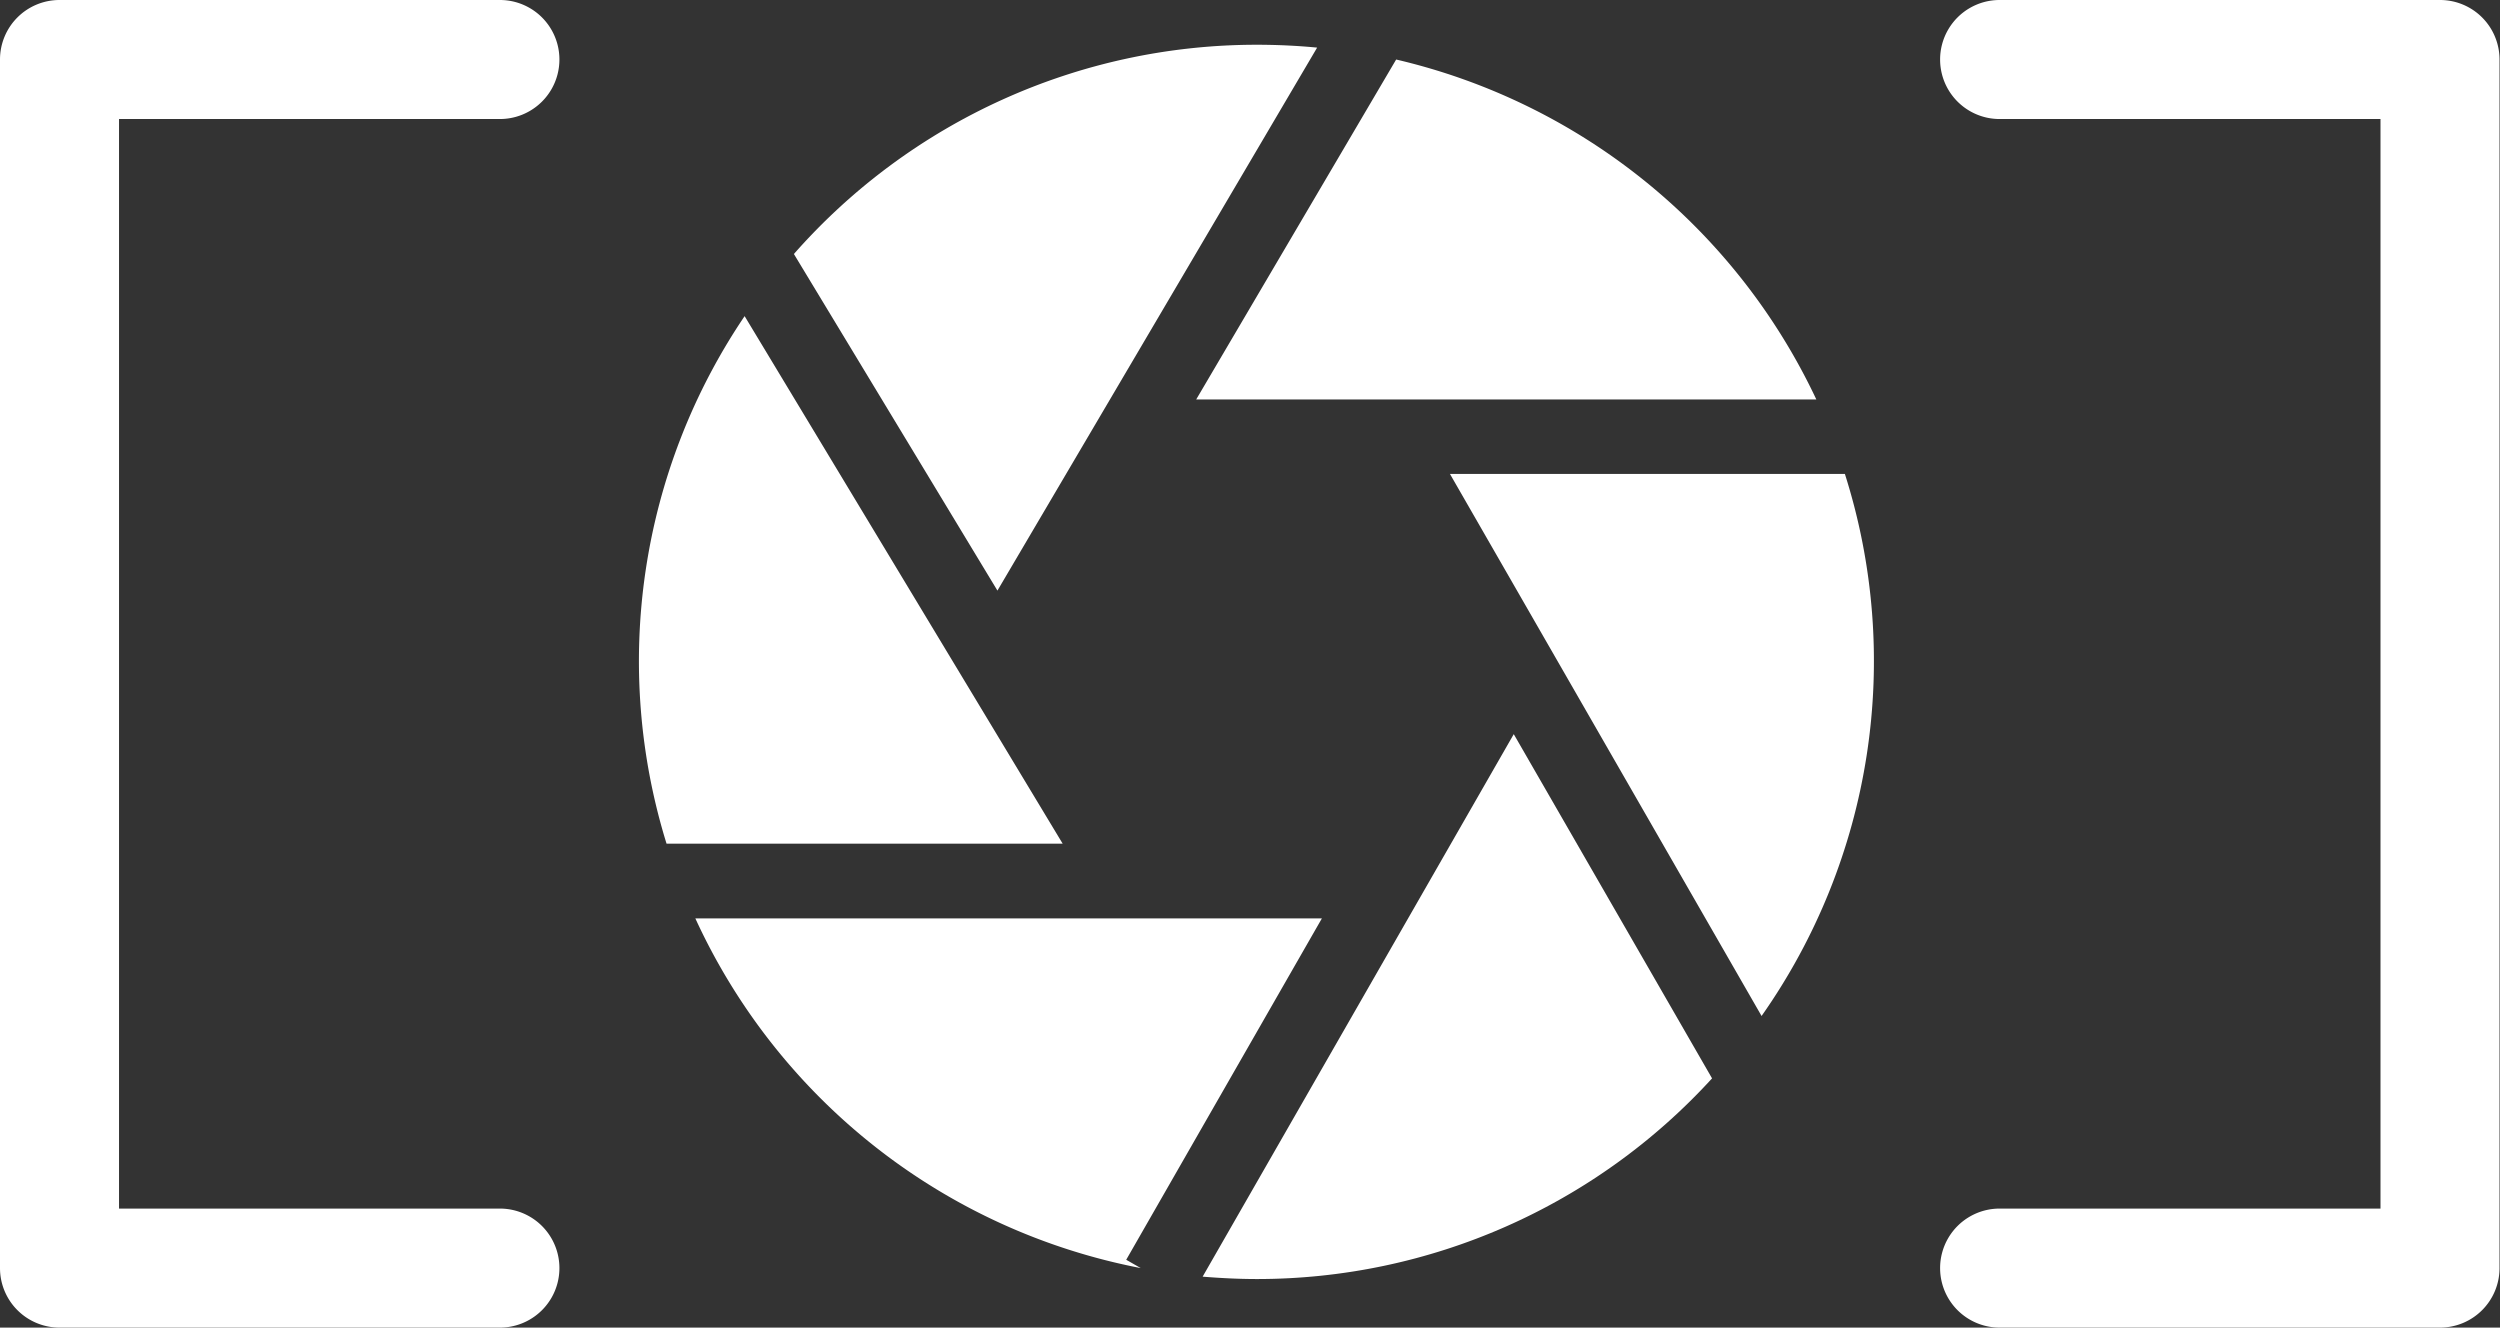 <?xml version="1.0" encoding="UTF-8"?> <svg xmlns="http://www.w3.org/2000/svg" viewBox="0 0 105.02 55.77"><rect x="0" y="0" width="105.02" height="55.77" fill="#333333" stroke="none"/> <defs> <style> .cls-1 { fill: #fff; } </style> </defs> <g id="Слой_2" data-name="Слой 2"> <g id="Objects"> <g> <g> <path class="cls-1" d="M44.64,35.44,31.28,13.28A25.89,25.89,0,0,0,28,35.44Z"></path> <path class="cls-1" d="M50.25,16.78H76.3A26.06,26.06,0,0,0,58.65,2.5Z"></path> <path class="cls-1" d="M41.9,24.81,55.33,2c-.83-.08-1.68-.12-2.54-.12a25.89,25.89,0,0,0-19.44,8.79Z"></path> <path class="cls-1" d="M47.31,52.92l8.22-14.34H29.21A26,26,0,0,0,47.92,53.27Z"></path> <path class="cls-1" d="M60.91,19.91,74,42.68a25.92,25.92,0,0,0,3.5-22.77Z"></path> <path class="cls-1" d="M63.59,30.84,50.52,53.63c.75.06,1.51.1,2.27.1A25.88,25.88,0,0,0,71.92,45.3Z"></path> </g> <g> <path class="cls-1" d="M21,55.77H2.5A2.5,2.5,0,0,1,0,53.27V2.5A2.5,2.5,0,0,1,2.5,0H21a2.5,2.5,0,0,1,0,5H5V50.77H21a2.5,2.5,0,1,1,0,5Z"></path> <path class="cls-1" d="M102.52,55.77H84a2.5,2.5,0,0,1,0-5h16V5H84a2.5,2.5,0,0,1,0-5h18.5A2.5,2.5,0,0,1,105,2.5V53.27A2.5,2.5,0,0,1,102.52,55.77Z"></path> </g> </g> </g> </g> </svg> 